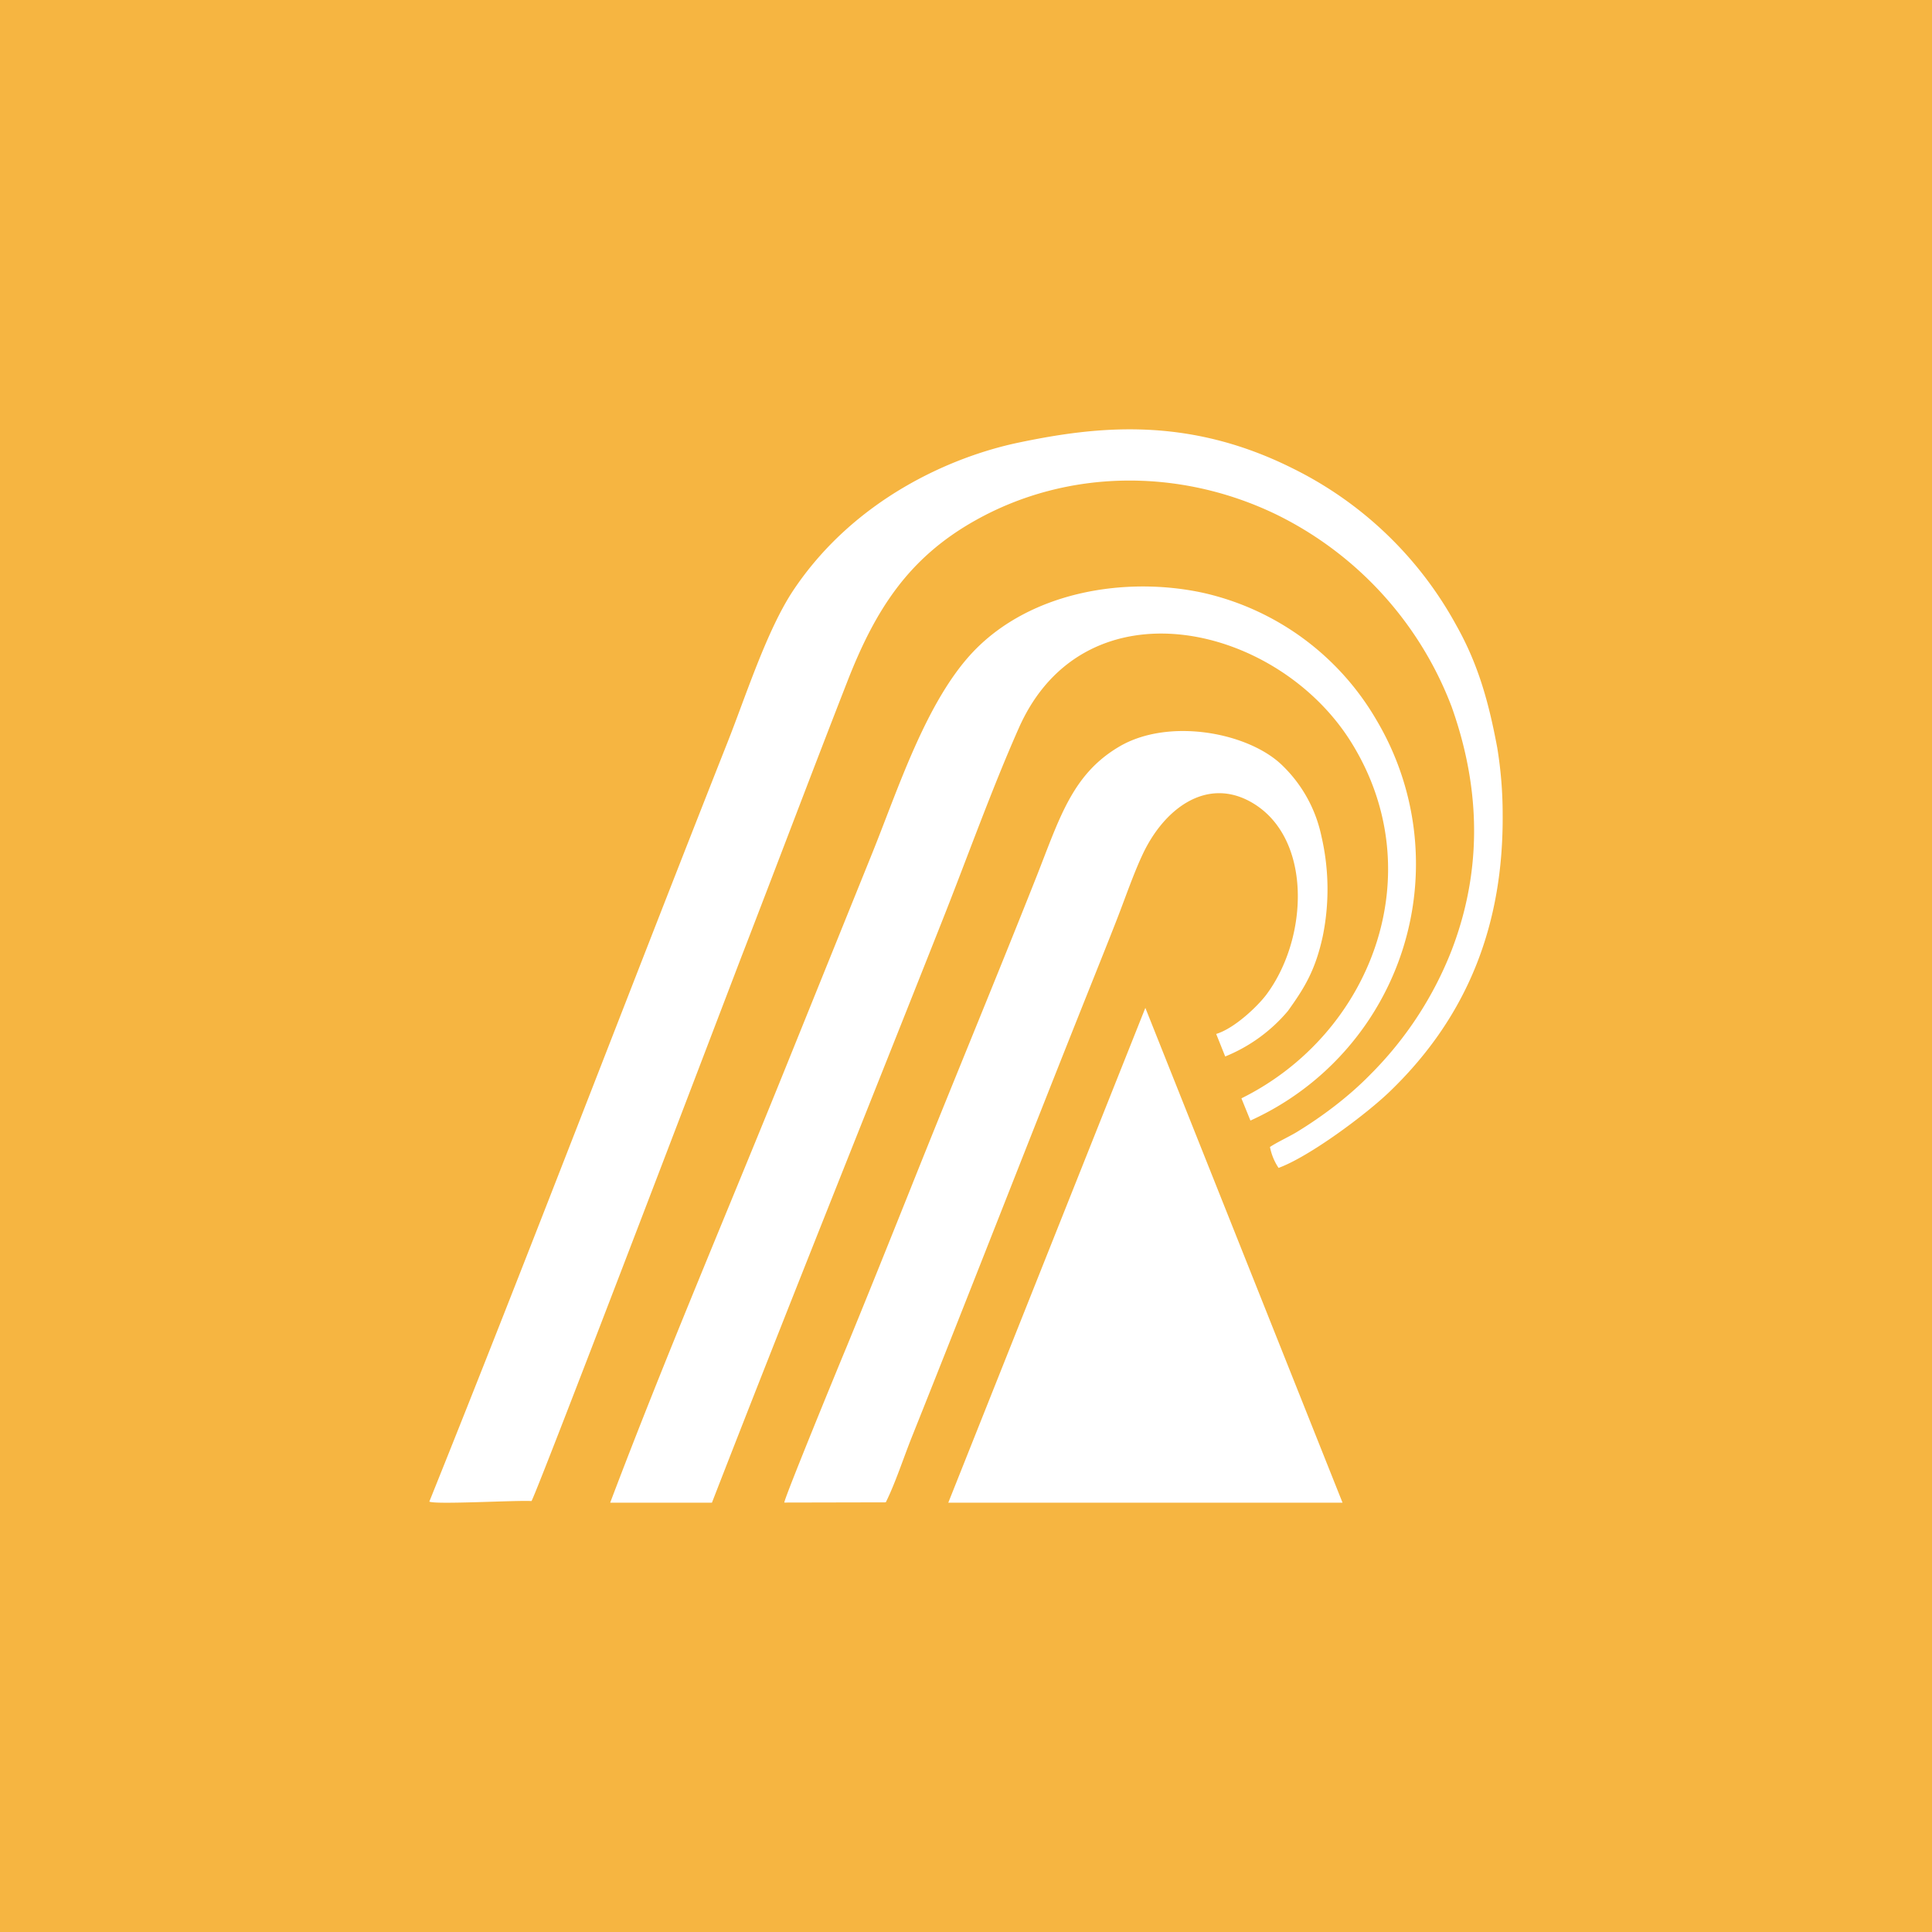 <!-- by TradingView --><svg width="18" height="18" xmlns="http://www.w3.org/2000/svg"><path fill="#F6B541" d="M0 0h18v18H0z"/><path d="M4 13.99c.054.03.812-.014.952-.005.074-.135 1.907-4.946 1.963-5.09.328-.848.649-1.7.98-2.547.26-.666.568-1.15 1.193-1.5.85-.477 1.893-.49 2.792-.06a3.3 3.3 0 011.644 1.795c.216.606.337 1.396 0 2.272a3.368 3.368 0 01-.757 1.156c-.202.207-.45.393-.69.539-.08.047-.175.09-.245.136a.533.533 0 00.08.195c.283-.103.81-.493 1.039-.714.74-.714 1.057-1.576 1.049-2.582a3.845 3.845 0 00-.05-.616c-.076-.407-.172-.771-.382-1.143a3.495 3.495 0 00-1.524-1.462c-.969-.485-1.81-.396-2.551-.241-.635.132-1.538.53-2.104 1.38-.247.373-.444.993-.612 1.416C5.846 9.273 4.945 11.64 4 13.99z" fill="#fff"/><path d="M8.252 13.998c.086-.17.168-.421.242-.606.561-1.403 1.109-2.814 1.67-4.217.081-.203.161-.402.241-.607.074-.189.154-.423.238-.602.197-.426.591-.727 1.008-.496.576.32.546 1.262.148 1.796-.08.107-.296.315-.468.367l.084.21A1.5 1.5 0 0012 9.418c.15-.21.254-.373.324-.696a2.186 2.186 0 00-.013-.933 1.28 1.28 0 00-.358-.652c-.312-.312-1.063-.455-1.527-.18-.445.263-.558.68-.783 1.245-.384.968-.783 1.927-1.17 2.898-.194.484-.388.968-.586 1.45-.065.155-.575 1.396-.58 1.449l.944-.002h.001z" fill="#fff"/><path d="M10.671 9.39L8.835 14h3.673l-1.837-4.61z" fill="#fff"/><path d="M6.633 14c.7-1.802 1.43-3.615 2.143-5.415.234-.589.462-1.23.717-1.804.613-1.381 2.4-.976 3.093.13.765 1.222.192 2.722-1.02 3.322l.084.207a2.625 2.625 0 001.174-3.732 2.503 2.503 0 00-1.616-1.185c-.718-.155-1.598-.014-2.134.542-.442.46-.704 1.28-.946 1.88l-.815 2.017c-.54 1.337-1.119 2.692-1.628 4.038h.948z" fill="#fff"/></svg>